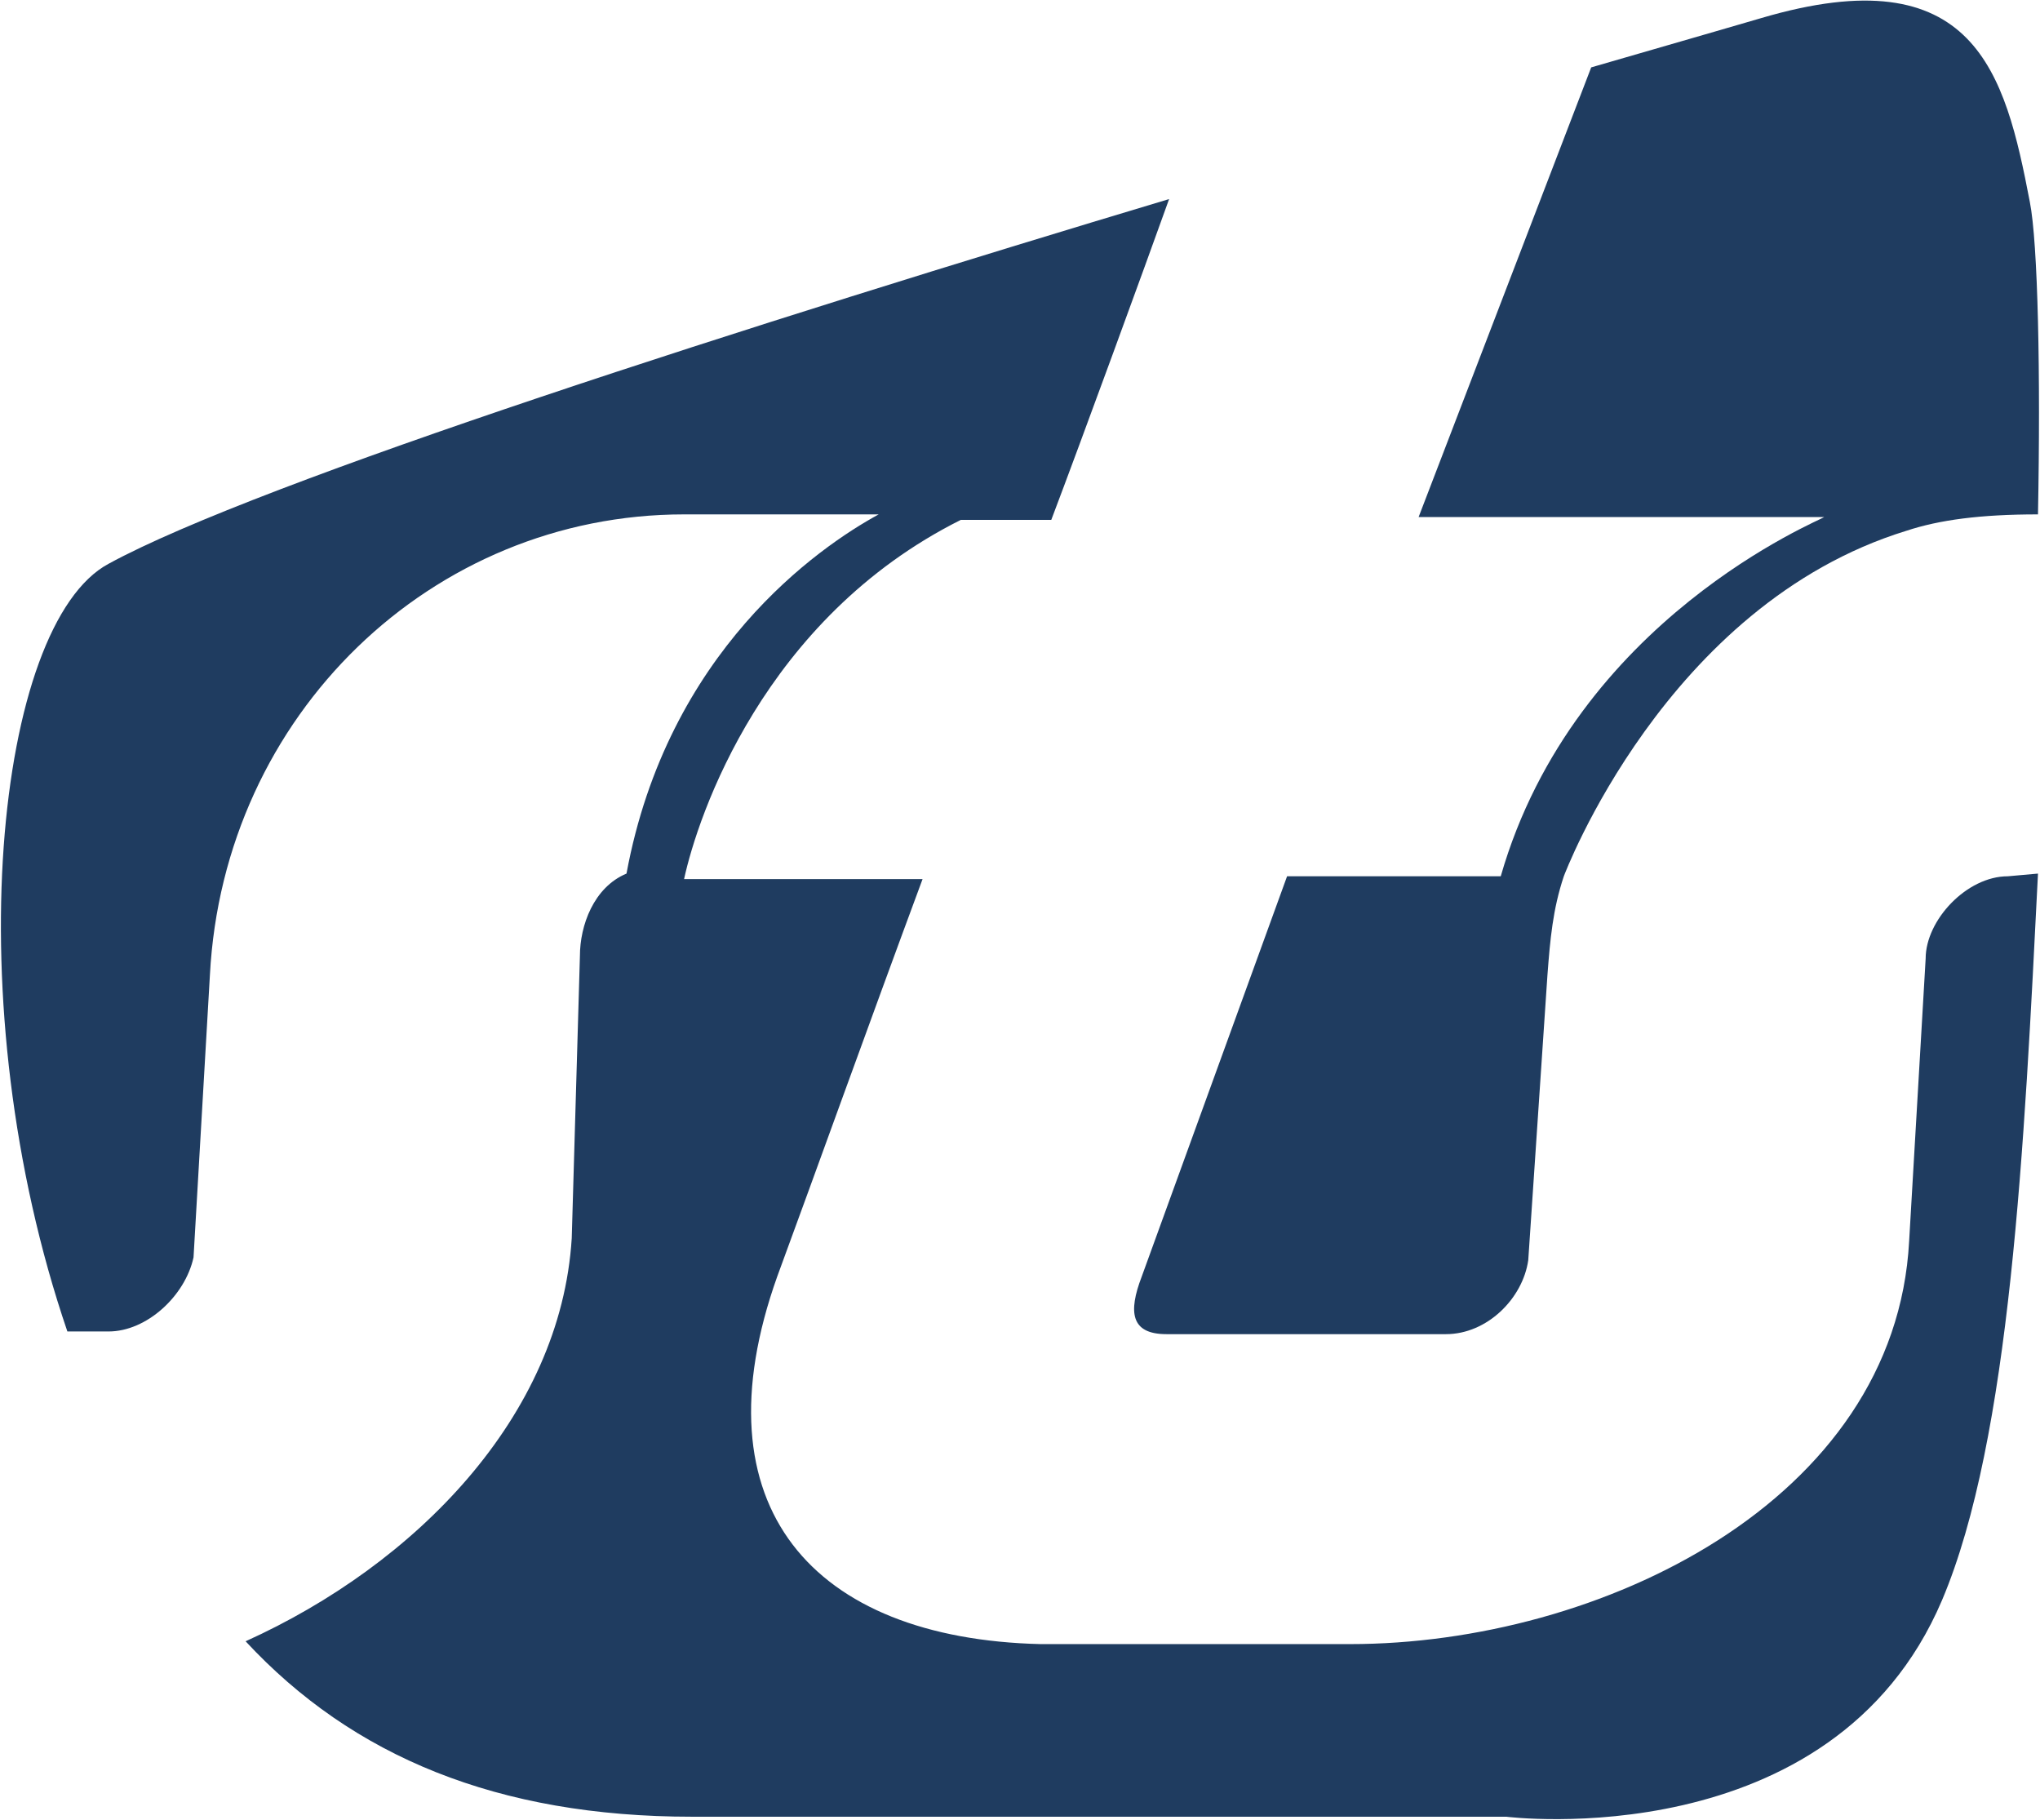 <svg version="1.2" xmlns="http://www.w3.org/2000/svg" viewBox="0 0 1520 1356" width="1520" height="1356">
	<title>logo (74)-svg</title>
	<style>
		.s0 { fill: #1f3c60 } 
	</style>
	<g id="Layer">
		<path id="Layer" class="s0" d="m1057 385.2h302.2c-2 2.1-185.8 75.6-241 267.6h-159.2l-108.3 298.2c-10.2 26.6-8.1 42.9 18.4 42.9h165.4 42.9c30.6 0 57.2-26.5 61.3-55.1l14.3-212.4c2-26.6 4-49.1 12.2-73.6 0 0 75.6-202.2 255.3-257.4 24.5-8.1 55.1-12.2 98-12.2 2-104.2 0-202.2-6.1-232.9-18.4-96-40.9-183.8-200.2-136.8 0 0-49 14.3-126.6 36.7z"/>
		<path id="Layer" class="s0" d="m1496 652.8c-30.6 0-61.2 32.7-61.2 61.3l-12.3 210.4c-10.2 194-230.7 300.3-416.6 300.3h-98-132.7c-169.5-4.1-257.3-102.2-196.1-273.8 28.6-77.6 67.4-185.8 108.3-296.1h-177.7c10.2-47 59.2-194.1 206.2-267.6h67.4c22.5-59.3 69.5-187.9 87.8-239-306.3 91.9-677.9 210.4-790.2 271.7-83.8 44.9-114.4 326.8-30.7 571.9h30.7c28.5 0 57.1-26.6 63.3-55.2l12.2-210.3c10.2-194.1 165.4-343.2 353.3-343.2h145c-44.9 24.5-157.3 102.1-187.9 267.6-24.5 10.2-34.7 38.8-34.7 61.3l-6.1 210.3c-8.2 132.8-116.4 243.1-243 300.3 79.6 85.8 187.8 130.7 332.8 130.7h606.5c0 0 243 30.7 324.7-161.3 51.1-120.5 61.3-339.1 71.5-541.3z"/>
	</g>
</svg>